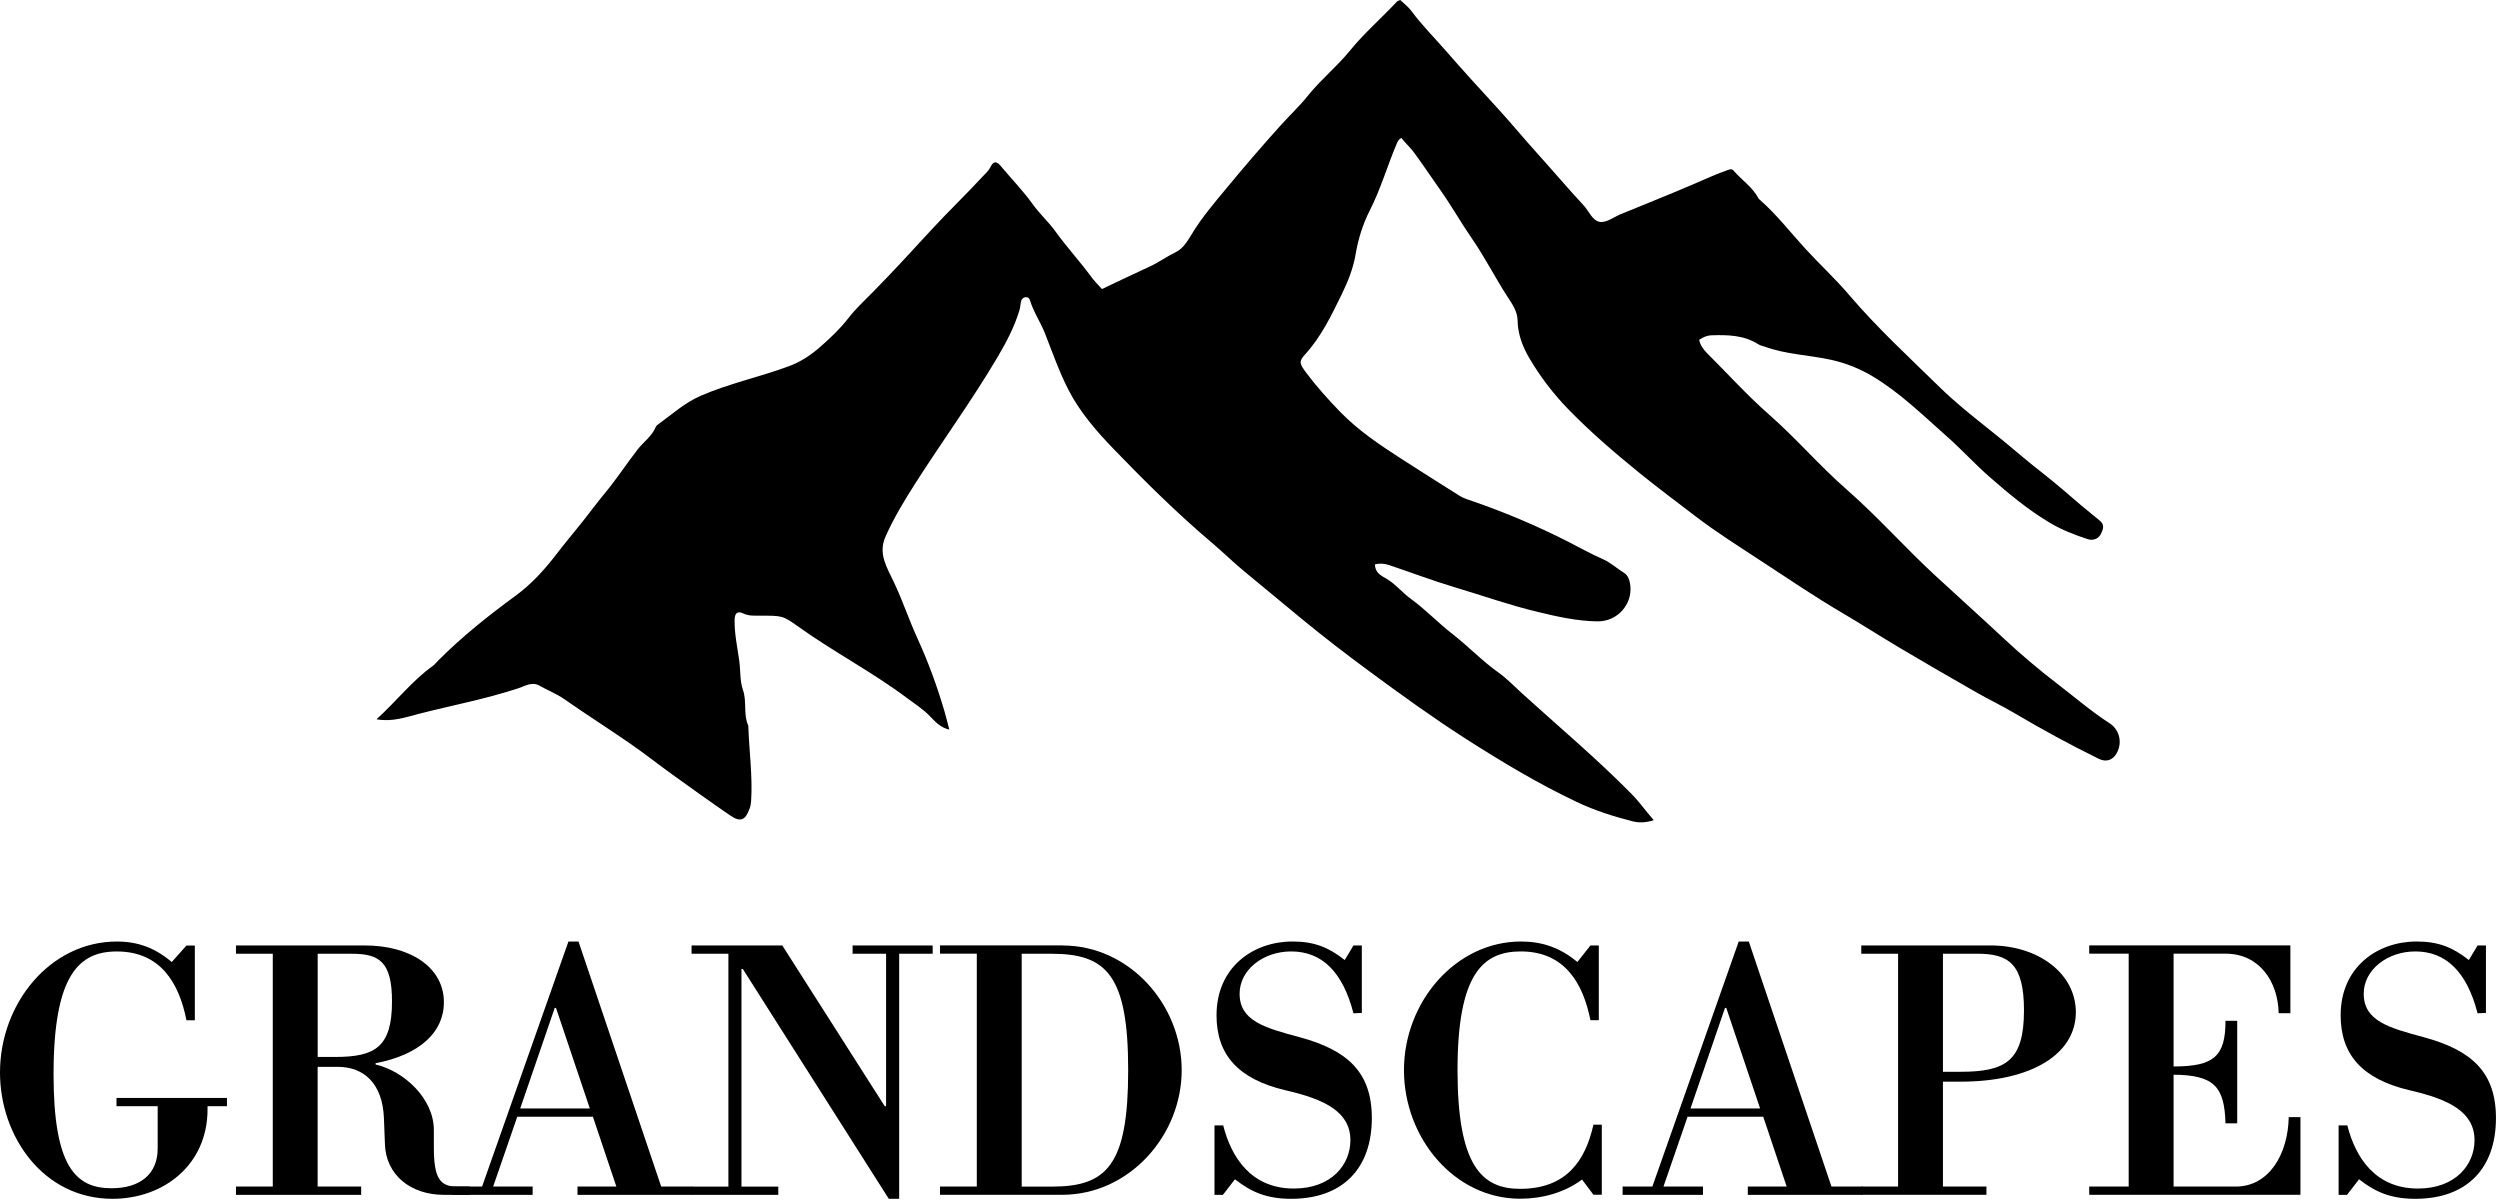 <svg xmlns="http://www.w3.org/2000/svg" width="272" height="131" viewBox="0 0 272 131" fill="none"><path d="M12.676 119.457H24.694V120.358H22.582V120.68C22.582 126.797 17.739 130.431 12.239 130.431C4.7 130.431 0 123.628 0 116.688C0 109.168 5.464 102.439 12.712 102.439C15.008 102.439 16.866 103.125 18.687 104.67L20.287 102.872H21.198V111.003H20.287C19.487 106.974 17.482 103.52 12.712 103.52C8.633 103.52 5.827 106.004 5.827 116.867C5.827 126.871 8.196 129.281 12.128 129.281C15.297 129.281 17.155 127.699 17.155 124.962V120.358H12.676V119.457Z" fill="black"></path><path d="M25.678 102.867H39.738C44.471 102.867 48.297 105.135 48.297 109.058C48.297 112.333 45.602 114.78 40.865 115.676V115.819C43.96 116.536 47.203 119.526 47.203 122.943V124.815C47.203 128.127 47.823 129.097 49.714 129.097H51.098V129.999H48.292C44.687 129.999 41.992 127.841 41.881 124.493L41.771 121.651C41.623 117.875 39.586 116.072 36.744 116.072H34.559V129.097H39.296V129.999H25.673V129.097H29.679V103.764H25.673V102.863L25.678 102.867ZM34.564 103.769V114.996H36.459C40.828 114.996 42.649 113.915 42.649 108.952C42.649 104.597 41.228 103.769 38.28 103.769H34.564Z" fill="black"></path><path d="M49.208 129.097H52.45L61.847 102.435H62.941L71.937 129.097H75.323V129.999H62.831V129.097H67.058L64.51 121.504H56.277L53.655 129.097H57.951V129.999H49.208V129.097ZM60.352 109.665L56.599 120.602H64.174L60.494 109.665H60.347H60.352Z" fill="black"></path><path d="M92.767 102.867H101.474V103.769H97.831V130.431H96.7L80.819 105.425H80.671V129.102H84.677V130.003H75.244V129.102H79.25V103.769H75.244V102.867H85.114L96.258 120.354H96.406V103.764H92.763V102.863L92.767 102.867Z" fill="black"></path><path d="M115.603 102.868C122.888 102.868 128.568 109.307 128.568 116.431C128.568 123.555 122.851 129.994 115.566 129.994H102.27V129.093H106.276V103.76H102.27V102.858H115.598L115.603 102.868ZM111.16 103.769V129.102H114.476C120.451 129.102 122.746 126.729 122.746 116.435C122.746 106.142 120.414 103.769 114.439 103.769H111.16Z" fill="black"></path><path d="M133.048 129.999H132.137V122.442H133.085C133.959 125.896 136.107 129.313 140.77 129.313C144.887 129.313 146.924 126.687 146.924 124.061C146.924 120.966 144.119 119.6 139.896 118.629C134.653 117.406 132.358 114.706 132.358 110.461C132.358 105.245 136.327 102.435 140.628 102.435C142.96 102.435 144.523 103.047 146.308 104.45L147.255 102.867H148.166V110.208L147.255 110.245C146.092 105.71 143.797 103.516 140.481 103.516C137.459 103.516 134.869 105.494 134.869 108.12C134.869 111.068 137.601 111.827 141.354 112.834C146.561 114.237 149.256 116.61 149.256 121.651C149.256 127.083 146.124 130.431 140.481 130.431C137.859 130.431 136.148 129.713 134.364 128.306L133.053 129.999H133.048Z" fill="black"></path><path d="M152.751 116.431C152.751 109.017 158.363 102.435 165.501 102.435C167.796 102.435 169.764 103.12 171.618 104.666L173.039 102.867H173.95V110.999H173.039C172.239 106.97 170.233 103.516 165.464 103.516C161.311 103.516 158.579 105.999 158.579 116.431C158.579 126.862 161.237 129.345 165.39 129.345C170.417 129.345 172.492 126.287 173.365 122.364H174.276V129.989H173.365L172.128 128.334C170.197 129.773 167.759 130.422 165.39 130.422C158.252 130.422 152.751 123.836 152.751 116.426V116.431Z" fill="black"></path><path d="M176.534 129.097H179.777L189.173 102.435H190.268L199.264 129.097H202.654V129.999H190.162V129.097H194.389L191.841 121.504H183.608L180.986 129.097H185.282V129.999H176.539V129.097H176.534ZM187.678 109.665L183.925 120.602H191.5L187.821 109.665H187.674H187.678Z" fill="black"></path><path d="M202.506 129.097H206.512V103.764H202.506V102.863H216.566C221.777 102.863 225.852 105.921 225.852 110.13C225.852 114.628 221.12 117.686 213.287 117.686H211.392V129.092H216.125V129.994H202.502V129.092L202.506 129.097ZM211.392 103.764V116.61H213.287C218.241 116.61 220.209 115.423 220.209 109.918C220.209 104.808 218.498 103.764 215.108 103.764H211.392Z" fill="black"></path><path d="M236.486 116.937V129.097H243.261C246.866 129.097 248.941 125.57 249.014 121.541H250.288V129.994H227.306V129.093H231.601V103.76H227.306V102.858H249.194V110.236H247.92C247.846 106.745 245.772 103.76 242.166 103.76H236.486V116.031C240.892 116.031 242.134 114.913 242.134 111.064H243.408V122.217H242.134C242.023 118.225 240.897 116.964 236.486 116.928V116.937Z" fill="black"></path><path d="M255.352 129.999H254.441V122.442H255.389C256.263 125.896 258.411 129.313 263.074 129.313C267.191 129.313 269.228 126.687 269.228 124.061C269.228 120.966 266.423 119.6 262.2 118.629C256.957 117.406 254.662 114.706 254.662 110.461C254.662 105.245 258.631 102.435 262.932 102.435C265.264 102.435 266.827 103.047 268.612 104.45L269.559 102.867H270.47V110.208L269.559 110.245C268.396 105.71 266.101 103.516 262.785 103.516C259.763 103.516 257.173 105.494 257.173 108.12C257.173 111.068 259.905 111.827 263.658 112.834C268.865 114.237 271.56 116.61 271.56 121.651C271.56 127.083 268.428 130.431 262.785 130.431C260.163 130.431 258.452 129.713 256.667 128.306L255.357 129.999H255.352Z" fill="black"></path><path d="M40.947 78.271C43.095 76.339 44.788 74.108 47.06 72.475C47.299 72.305 47.488 72.057 47.699 71.845C50.298 69.238 53.159 66.966 56.13 64.79C57.781 63.581 59.221 62.017 60.495 60.352C61.414 59.147 62.394 57.997 63.337 56.81C64.183 55.743 64.993 54.644 65.862 53.595C67.099 52.096 68.166 50.463 69.353 48.927C70.006 48.081 70.944 47.455 71.363 46.421C71.399 46.333 71.482 46.26 71.565 46.204C73.087 45.105 74.476 43.827 76.247 43.059C79.342 41.715 82.645 41.021 85.8 39.857C87.18 39.352 88.297 38.579 89.341 37.654C90.399 36.721 91.438 35.732 92.299 34.619C93.094 33.589 94.032 32.728 94.929 31.818C97.1 29.615 99.193 27.334 101.285 25.057C103.098 23.084 105.034 21.239 106.846 19.276C107.173 18.921 107.541 18.627 107.775 18.149C108.111 17.468 108.451 17.551 108.897 18.08C110.056 19.473 111.335 20.78 112.384 22.251C113.129 23.291 114.081 24.132 114.826 25.172C116.049 26.874 117.484 28.424 118.726 30.116C119.08 30.599 119.48 30.999 119.894 31.45C121.61 30.636 123.298 29.817 125.009 29.04C126.02 28.58 126.917 27.918 127.92 27.435C128.766 27.025 129.258 26.133 129.741 25.347C130.785 23.636 132.082 22.122 133.352 20.586C135.288 18.241 137.27 15.932 139.308 13.669C140.297 12.57 141.387 11.553 142.306 10.404C143.709 8.656 145.462 7.244 146.86 5.524C148.433 3.587 150.314 1.973 151.997 0.161C152.057 0.097 152.167 0.078 152.342 0C152.738 0.382 153.225 0.74 153.57 1.205C154.692 2.732 156.031 4.061 157.268 5.482C159.144 7.639 161.072 9.746 163.003 11.852C164.461 13.444 165.832 15.118 167.285 16.723C168.969 18.581 170.583 20.504 172.294 22.339C172.887 22.973 173.26 24.045 174.097 24.146C174.8 24.234 175.596 23.608 176.35 23.295C179.059 22.182 181.782 21.106 184.473 19.942C185.618 19.446 186.754 18.931 187.936 18.517C188.249 18.406 188.414 18.328 188.653 18.604C189.523 19.611 190.677 20.361 191.316 21.571C191.362 21.653 191.45 21.718 191.523 21.782C193.308 23.364 194.775 25.25 196.371 27.002C197.939 28.723 199.66 30.3 201.163 32.066C204.231 35.667 207.704 38.868 211.075 42.162C212.671 43.721 214.432 45.142 216.199 46.54C217.496 47.566 218.783 48.633 220.053 49.709C221.506 50.937 223.042 52.059 224.473 53.306C225.765 54.432 227.071 55.536 228.41 56.608C228.943 57.036 228.929 57.436 228.529 58.176C228.299 58.604 227.72 58.848 227.168 58.668C225.751 58.204 224.353 57.666 223.07 56.907C220.669 55.49 218.549 53.71 216.447 51.875C214.842 50.468 213.416 48.89 211.82 47.483C209.221 45.188 206.733 42.736 203.744 40.947C202.364 40.124 200.846 39.503 199.213 39.145C196.813 38.62 194.315 38.565 191.979 37.709C191.753 37.627 191.519 37.594 191.307 37.457C189.739 36.459 187.987 36.422 186.207 36.481C185.682 36.5 185.273 36.702 184.868 36.974C184.997 37.567 185.328 38.027 185.751 38.45C187.977 40.662 190.084 43.008 192.439 45.073C195.396 47.662 197.949 50.661 200.897 53.241C204.268 56.189 207.23 59.547 210.509 62.578C212.974 64.855 215.472 67.094 217.923 69.385C219.818 71.151 221.8 72.843 223.861 74.416C225.747 75.861 227.55 77.42 229.555 78.712C230.493 79.315 231.004 80.681 230.286 81.964C229.863 82.718 229.136 82.948 228.341 82.557C225.222 81.021 222.173 79.365 219.183 77.594C217.859 76.808 216.456 76.146 215.113 75.378C212.308 73.777 209.511 72.163 206.733 70.512C204.659 69.279 202.626 67.973 200.547 66.749C197.507 64.965 194.591 62.992 191.648 61.06C189.224 59.469 186.763 57.923 184.464 56.166C182.412 54.598 180.343 53.053 178.333 51.425C175.651 49.249 173.048 47.009 170.643 44.539C169.005 42.856 167.575 40.98 166.393 38.97C165.68 37.76 165.133 36.367 165.114 34.867C165.101 33.851 164.503 33.037 163.983 32.236C162.645 30.167 161.541 27.964 160.133 25.935C158.951 24.229 157.939 22.412 156.734 20.715C155.755 19.331 154.821 17.914 153.809 16.548C153.391 15.982 152.871 15.555 152.471 15.003C152.163 15.159 152.066 15.389 151.947 15.674C150.935 18.061 150.222 20.568 149.035 22.891C148.272 24.39 147.77 26.009 147.49 27.674C147.228 29.21 146.657 30.631 145.981 32.016C144.854 34.32 143.751 36.638 141.989 38.565C141.281 39.338 141.387 39.572 142.123 40.561C143.24 42.06 144.491 43.445 145.784 44.783C147.761 46.825 150.111 48.403 152.494 49.934C154.605 51.287 156.716 52.643 158.845 53.968C159.287 54.239 159.811 54.386 160.313 54.561C163.863 55.789 167.313 57.257 170.656 58.958C171.898 59.593 173.117 60.278 174.391 60.835C175.256 61.212 175.913 61.856 176.7 62.33C177.151 62.601 177.316 63.162 177.381 63.728C177.606 65.719 176.01 67.637 173.789 67.605C171.576 67.573 169.447 67.09 167.331 66.584C164.254 65.848 161.26 64.785 158.229 63.879C155.833 63.166 153.506 62.274 151.142 61.483C150.594 61.299 150.116 61.281 149.601 61.4C149.578 62.293 150.277 62.638 150.806 62.941C151.845 63.535 152.563 64.482 153.52 65.172C155.102 66.317 156.463 67.766 158.013 68.966C159.752 70.318 161.269 71.924 163.072 73.202C163.983 73.851 164.774 74.692 165.606 75.447C169.608 79.075 173.743 82.552 177.537 86.407C178.369 87.248 179.027 88.21 179.929 89.235C179.087 89.511 178.319 89.534 177.666 89.369C175.573 88.835 173.499 88.182 171.549 87.253C167.363 85.271 163.399 82.888 159.494 80.391C155.902 78.091 152.452 75.594 149.031 73.073C146.529 71.229 144.05 69.325 141.64 67.343C139.565 65.641 137.514 63.912 135.435 62.215C134.221 61.221 133.085 60.094 131.889 59.082C128.122 55.895 124.622 52.436 121.21 48.9C119.319 46.94 117.503 44.861 116.252 42.424C115.244 40.465 114.513 38.363 113.708 36.307C113.211 35.051 112.439 33.929 112.043 32.623C111.919 32.204 111.289 32.255 111.128 32.678C111.008 32.986 111.036 33.349 110.939 33.676C110.392 35.529 109.504 37.213 108.52 38.878C105.738 43.583 102.523 47.993 99.584 52.593C98.392 54.456 97.243 56.36 96.337 58.397C95.95 59.271 95.95 60.131 96.208 60.973C96.461 61.791 96.884 62.564 97.257 63.346C98.209 65.342 98.898 67.448 99.818 69.458C100.996 72.029 101.971 74.697 102.766 77.415C102.955 78.054 103.107 78.703 103.282 79.379C102.325 79.167 101.759 78.528 101.18 77.926C100.43 77.144 99.524 76.578 98.664 75.934C94.906 73.115 90.721 70.944 86.908 68.212C85.124 66.933 85.087 66.998 82.709 66.984C82.079 66.984 81.467 67.034 80.832 66.731C80.239 66.446 79.94 66.736 79.926 67.403C79.894 68.925 80.225 70.401 80.432 71.896C80.579 72.954 80.483 74.058 80.837 75.079C81.279 76.344 80.851 77.723 81.412 78.96C81.43 79.002 81.417 79.057 81.421 79.108C81.513 81.771 81.89 84.424 81.725 87.101C81.706 87.396 81.67 87.662 81.564 87.957C81.095 89.254 80.579 89.497 79.439 88.716C77.319 87.267 75.235 85.767 73.152 84.268C71.615 83.164 70.13 81.987 68.575 80.911C66.188 79.264 63.742 77.705 61.359 76.044C60.513 75.456 59.565 75.102 58.687 74.596C57.887 74.136 57.114 74.646 56.447 74.867C52.878 76.049 49.189 76.739 45.561 77.668C44.158 78.027 42.672 78.57 40.966 78.257L40.947 78.271Z" fill="black"></path></svg>